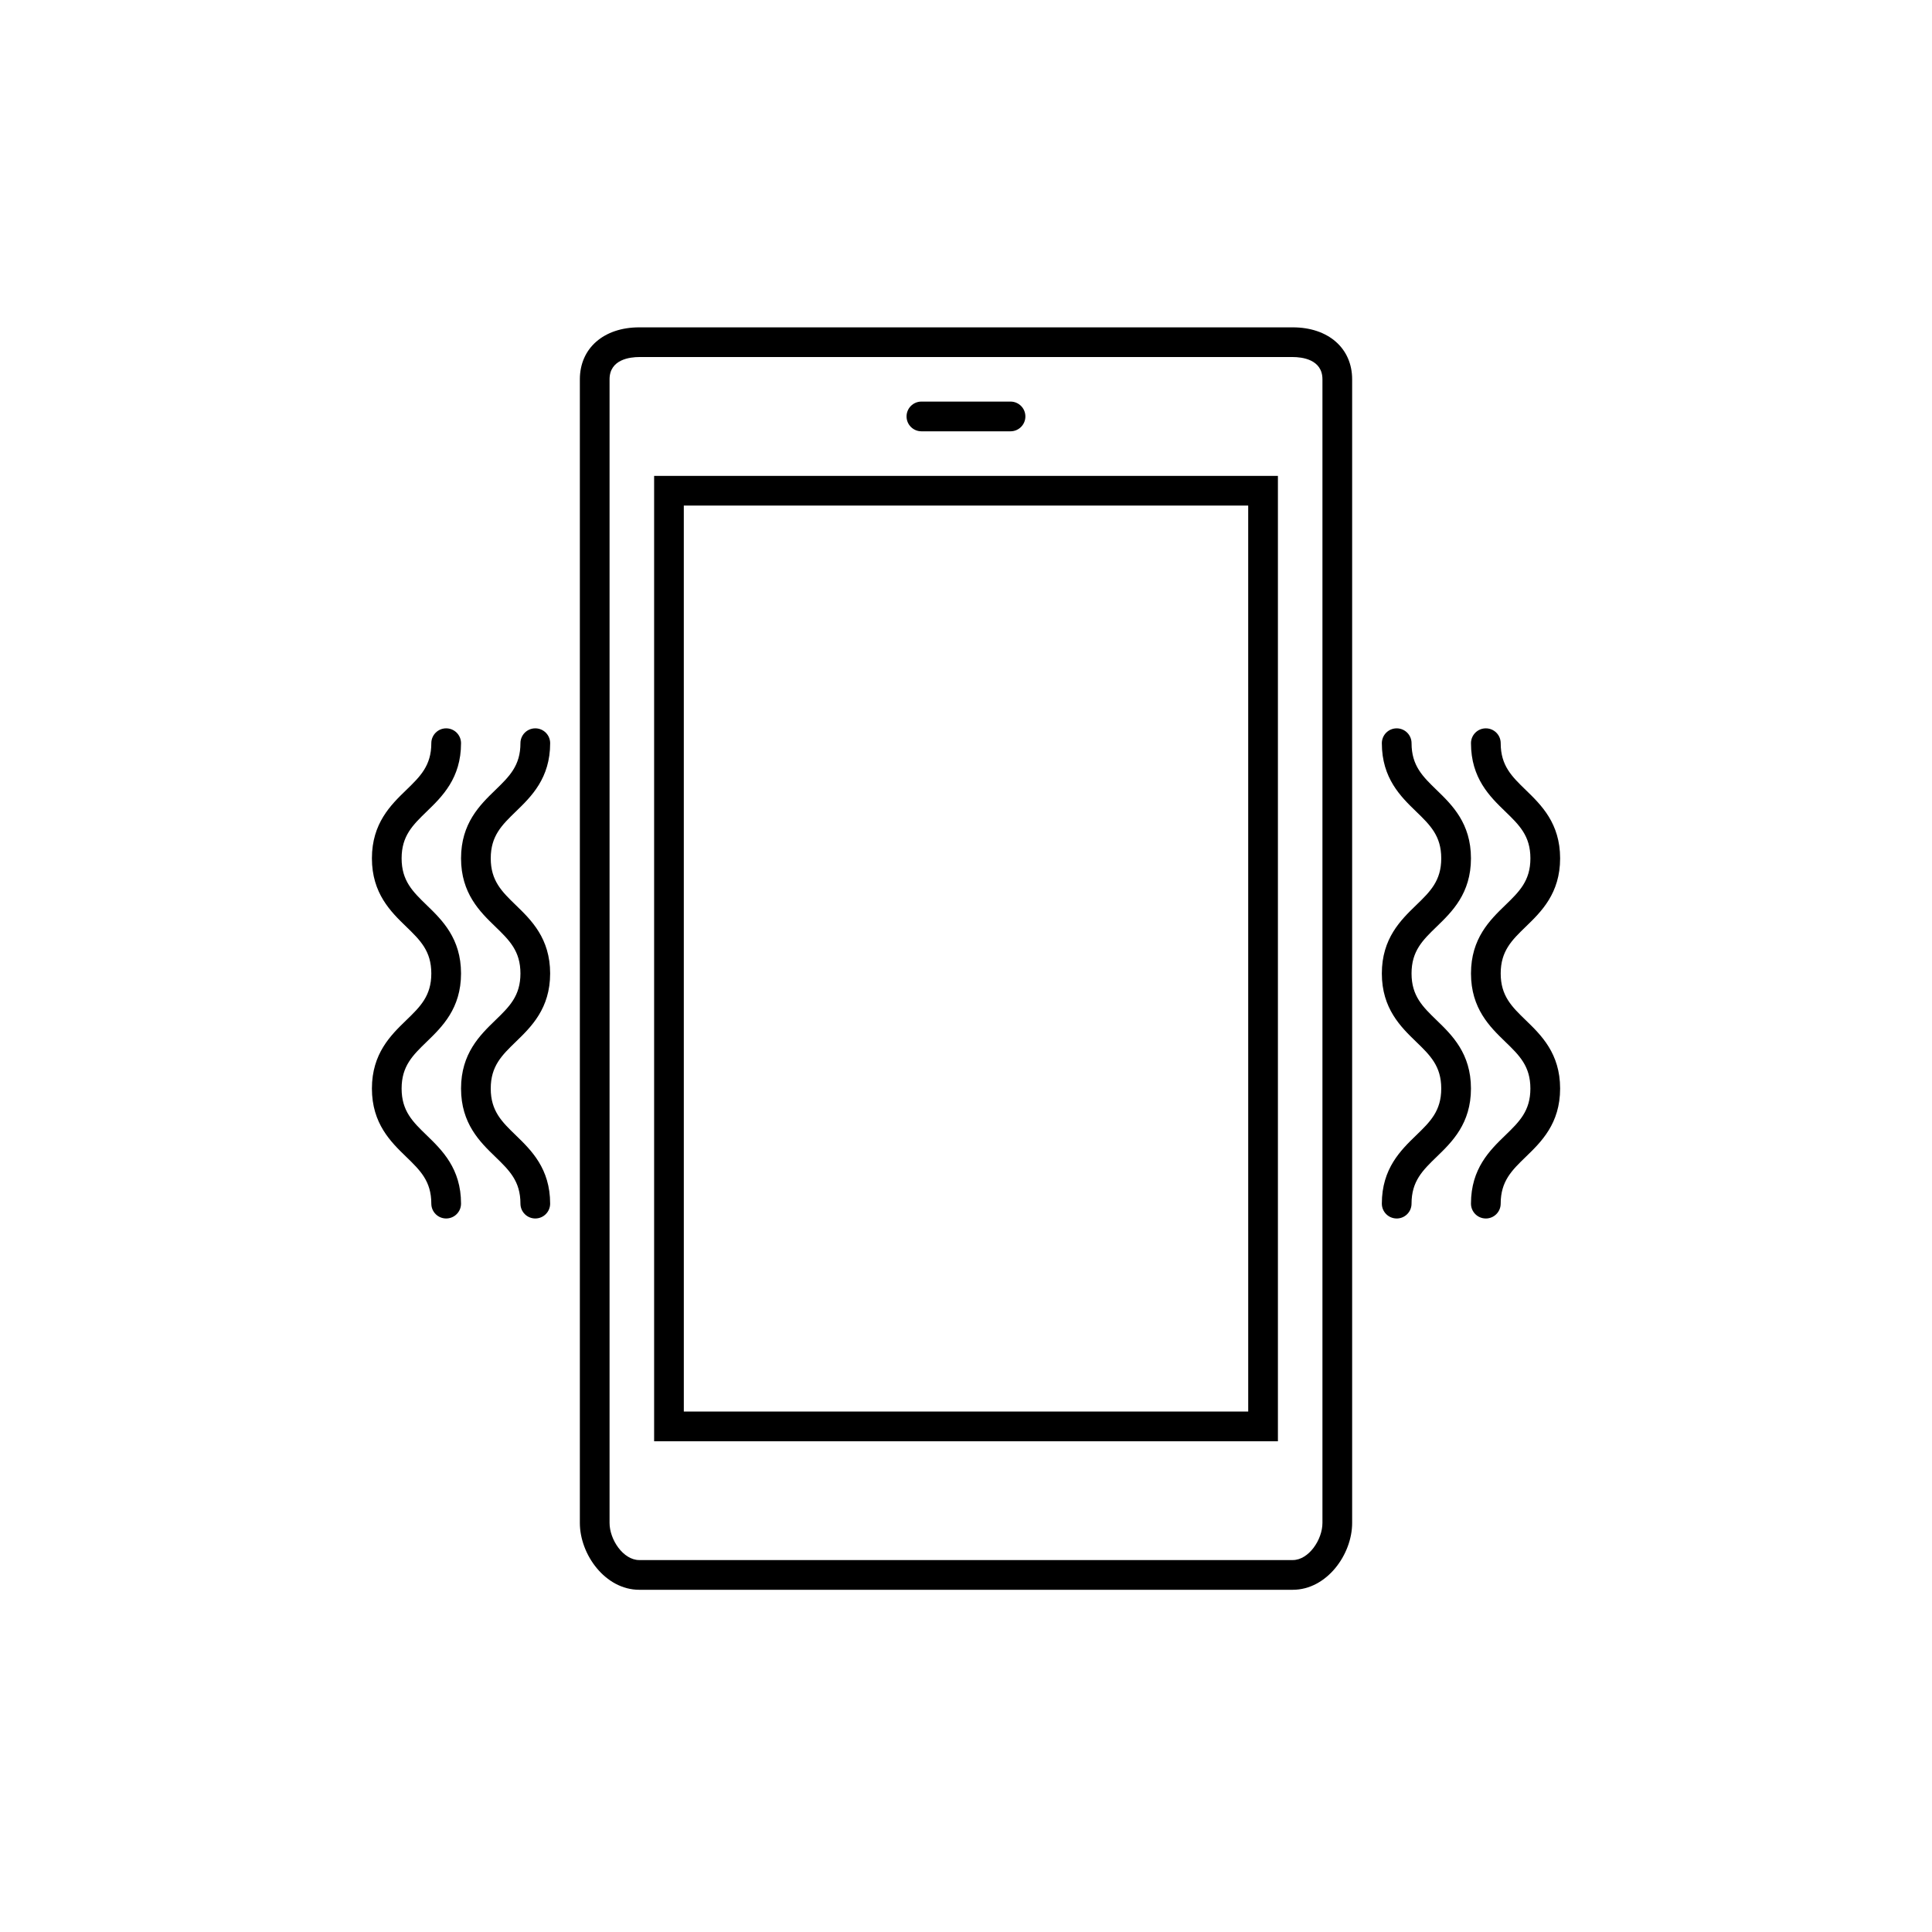 <?xml version="1.0" encoding="UTF-8"?>
<!-- Uploaded to: SVG Repo, www.svgrepo.com, Generator: SVG Repo Mixer Tools -->
<svg fill="#000000" width="800px" height="800px" version="1.1" viewBox="144 144 512 512" xmlns="http://www.w3.org/2000/svg">
 <g>
  <path d="m486.59 565.31h-173.18c-9.012 0-15.742-9.352-15.742-17.711v-303.07c0-8.238 6.324-13.777 15.742-13.777h173.18c9.418 0 15.742 5.539 15.742 13.777v303.07c0.004 8.359-6.731 17.711-15.742 17.711zm-173.18-326.69c-2.371 0-7.871 0.574-7.871 5.902v303.07c0 4.43 3.633 9.84 7.871 9.84h173.18c4.238 0 7.871-5.41 7.871-9.84v-303.07c0-5.328-5.504-5.902-7.871-5.902z"/>
  <path d="m482.66 525.95h-165.31v-255.84h165.31zm-157.44-7.871h149.57l-0.004-240.1h-149.57z"/>
  <path d="m411.8 258.3h-23.617c-2.172 0-3.938-1.762-3.938-3.938 0-2.172 1.762-3.938 3.938-3.938h23.617c2.176 0 3.938 1.762 3.938 3.938s-1.758 3.938-3.938 3.938z"/>
  <path d="m537.76 466.91c-2.176 0-3.938-1.758-3.938-3.938 0-9.293 5.027-14.164 9.074-18.082 3.727-3.609 6.672-6.465 6.672-12.418 0-5.957-2.945-8.809-6.676-12.418-4.043-3.91-9.066-8.785-9.066-18.074 0-9.293 5.027-14.168 9.07-18.082 3.731-3.613 6.676-6.469 6.676-12.43 0-5.965-2.945-8.816-6.676-12.43-4.047-3.91-9.07-8.789-9.07-18.082 0-2.172 1.758-3.938 3.938-3.938 2.176 0 3.938 1.762 3.938 3.938 0 5.965 2.945 8.816 6.676 12.43 4.039 3.918 9.07 8.789 9.07 18.082s-5.027 14.168-9.07 18.082c-3.731 3.613-6.676 6.469-6.676 12.43 0 5.957 2.945 8.805 6.672 12.414 4.043 3.914 9.074 8.785 9.074 18.078 0 9.293-5.027 14.16-9.07 18.074-3.734 3.613-6.68 6.469-6.68 12.43 0 2.176-1.762 3.934-3.938 3.934z"/>
  <path d="m514.14 466.91c-2.176 0-3.938-1.758-3.938-3.938 0-9.293 5.027-14.164 9.074-18.082 3.727-3.606 6.668-6.457 6.668-12.418 0-5.961-2.945-8.809-6.676-12.418-4.039-3.91-9.066-8.785-9.066-18.074 0-9.293 5.027-14.168 9.07-18.082 3.731-3.613 6.672-6.465 6.672-12.43s-2.945-8.816-6.676-12.43c-4.039-3.91-9.066-8.789-9.066-18.082 0-2.172 1.758-3.938 3.938-3.938 2.176 0 3.938 1.762 3.938 3.938 0 5.965 2.945 8.816 6.676 12.43 4.039 3.914 9.066 8.789 9.066 18.082s-5.027 14.168-9.07 18.082c-3.731 3.613-6.676 6.469-6.676 12.43 0 5.957 2.945 8.805 6.672 12.414 4.047 3.914 9.074 8.793 9.074 18.078 0 9.289-5.027 14.16-9.07 18.074-3.731 3.613-6.676 6.469-6.676 12.43 0 2.176-1.758 3.934-3.934 3.934z"/>
  <path d="m262.24 466.91c-2.172 0-3.938-1.758-3.938-3.938 0-5.961-2.949-8.812-6.676-12.426-4.039-3.91-9.066-8.785-9.066-18.074 0-9.289 5.031-14.164 9.074-18.078 3.727-3.606 6.668-6.457 6.668-12.414 0-5.965-2.949-8.816-6.676-12.43-4.039-3.91-9.066-8.789-9.066-18.082s5.027-14.168 9.07-18.082c3.727-3.613 6.672-6.465 6.672-12.43 0-2.172 1.762-3.938 3.938-3.938 2.172 0 3.938 1.762 3.938 3.938 0 9.293-5.027 14.168-9.07 18.082-3.727 3.613-6.676 6.469-6.676 12.43 0 5.965 2.949 8.816 6.676 12.43 4.043 3.914 9.07 8.789 9.07 18.082 0 9.289-5.031 14.16-9.07 18.074-3.727 3.609-6.676 6.461-6.676 12.418 0 5.961 2.945 8.809 6.676 12.418 4.039 3.918 9.07 8.793 9.07 18.086 0 2.176-1.766 3.934-3.938 3.934z"/>
  <path d="m285.86 466.91c-2.172 0-3.938-1.758-3.938-3.938 0-5.961-2.949-8.812-6.676-12.426-4.043-3.91-9.066-8.785-9.066-18.074 0-9.289 5.031-14.164 9.074-18.078 3.723-3.606 6.668-6.457 6.668-12.414 0-5.965-2.949-8.816-6.676-12.43-4.043-3.91-9.066-8.789-9.066-18.082s5.027-14.168 9.07-18.082c3.723-3.613 6.672-6.465 6.672-12.43 0-2.172 1.762-3.938 3.938-3.938 2.172 0 3.938 1.762 3.938 3.938 0 9.293-5.027 14.168-9.07 18.082-3.727 3.613-6.676 6.469-6.676 12.43 0 5.965 2.949 8.816 6.676 12.43 4.043 3.914 9.066 8.789 9.066 18.082 0 9.289-5.031 14.16-9.07 18.074-3.723 3.609-6.672 6.461-6.672 12.418 0 5.961 2.945 8.809 6.676 12.418 4.039 3.918 9.066 8.793 9.066 18.086 0 2.176-1.762 3.934-3.934 3.934z"/>
 </g>
</svg>